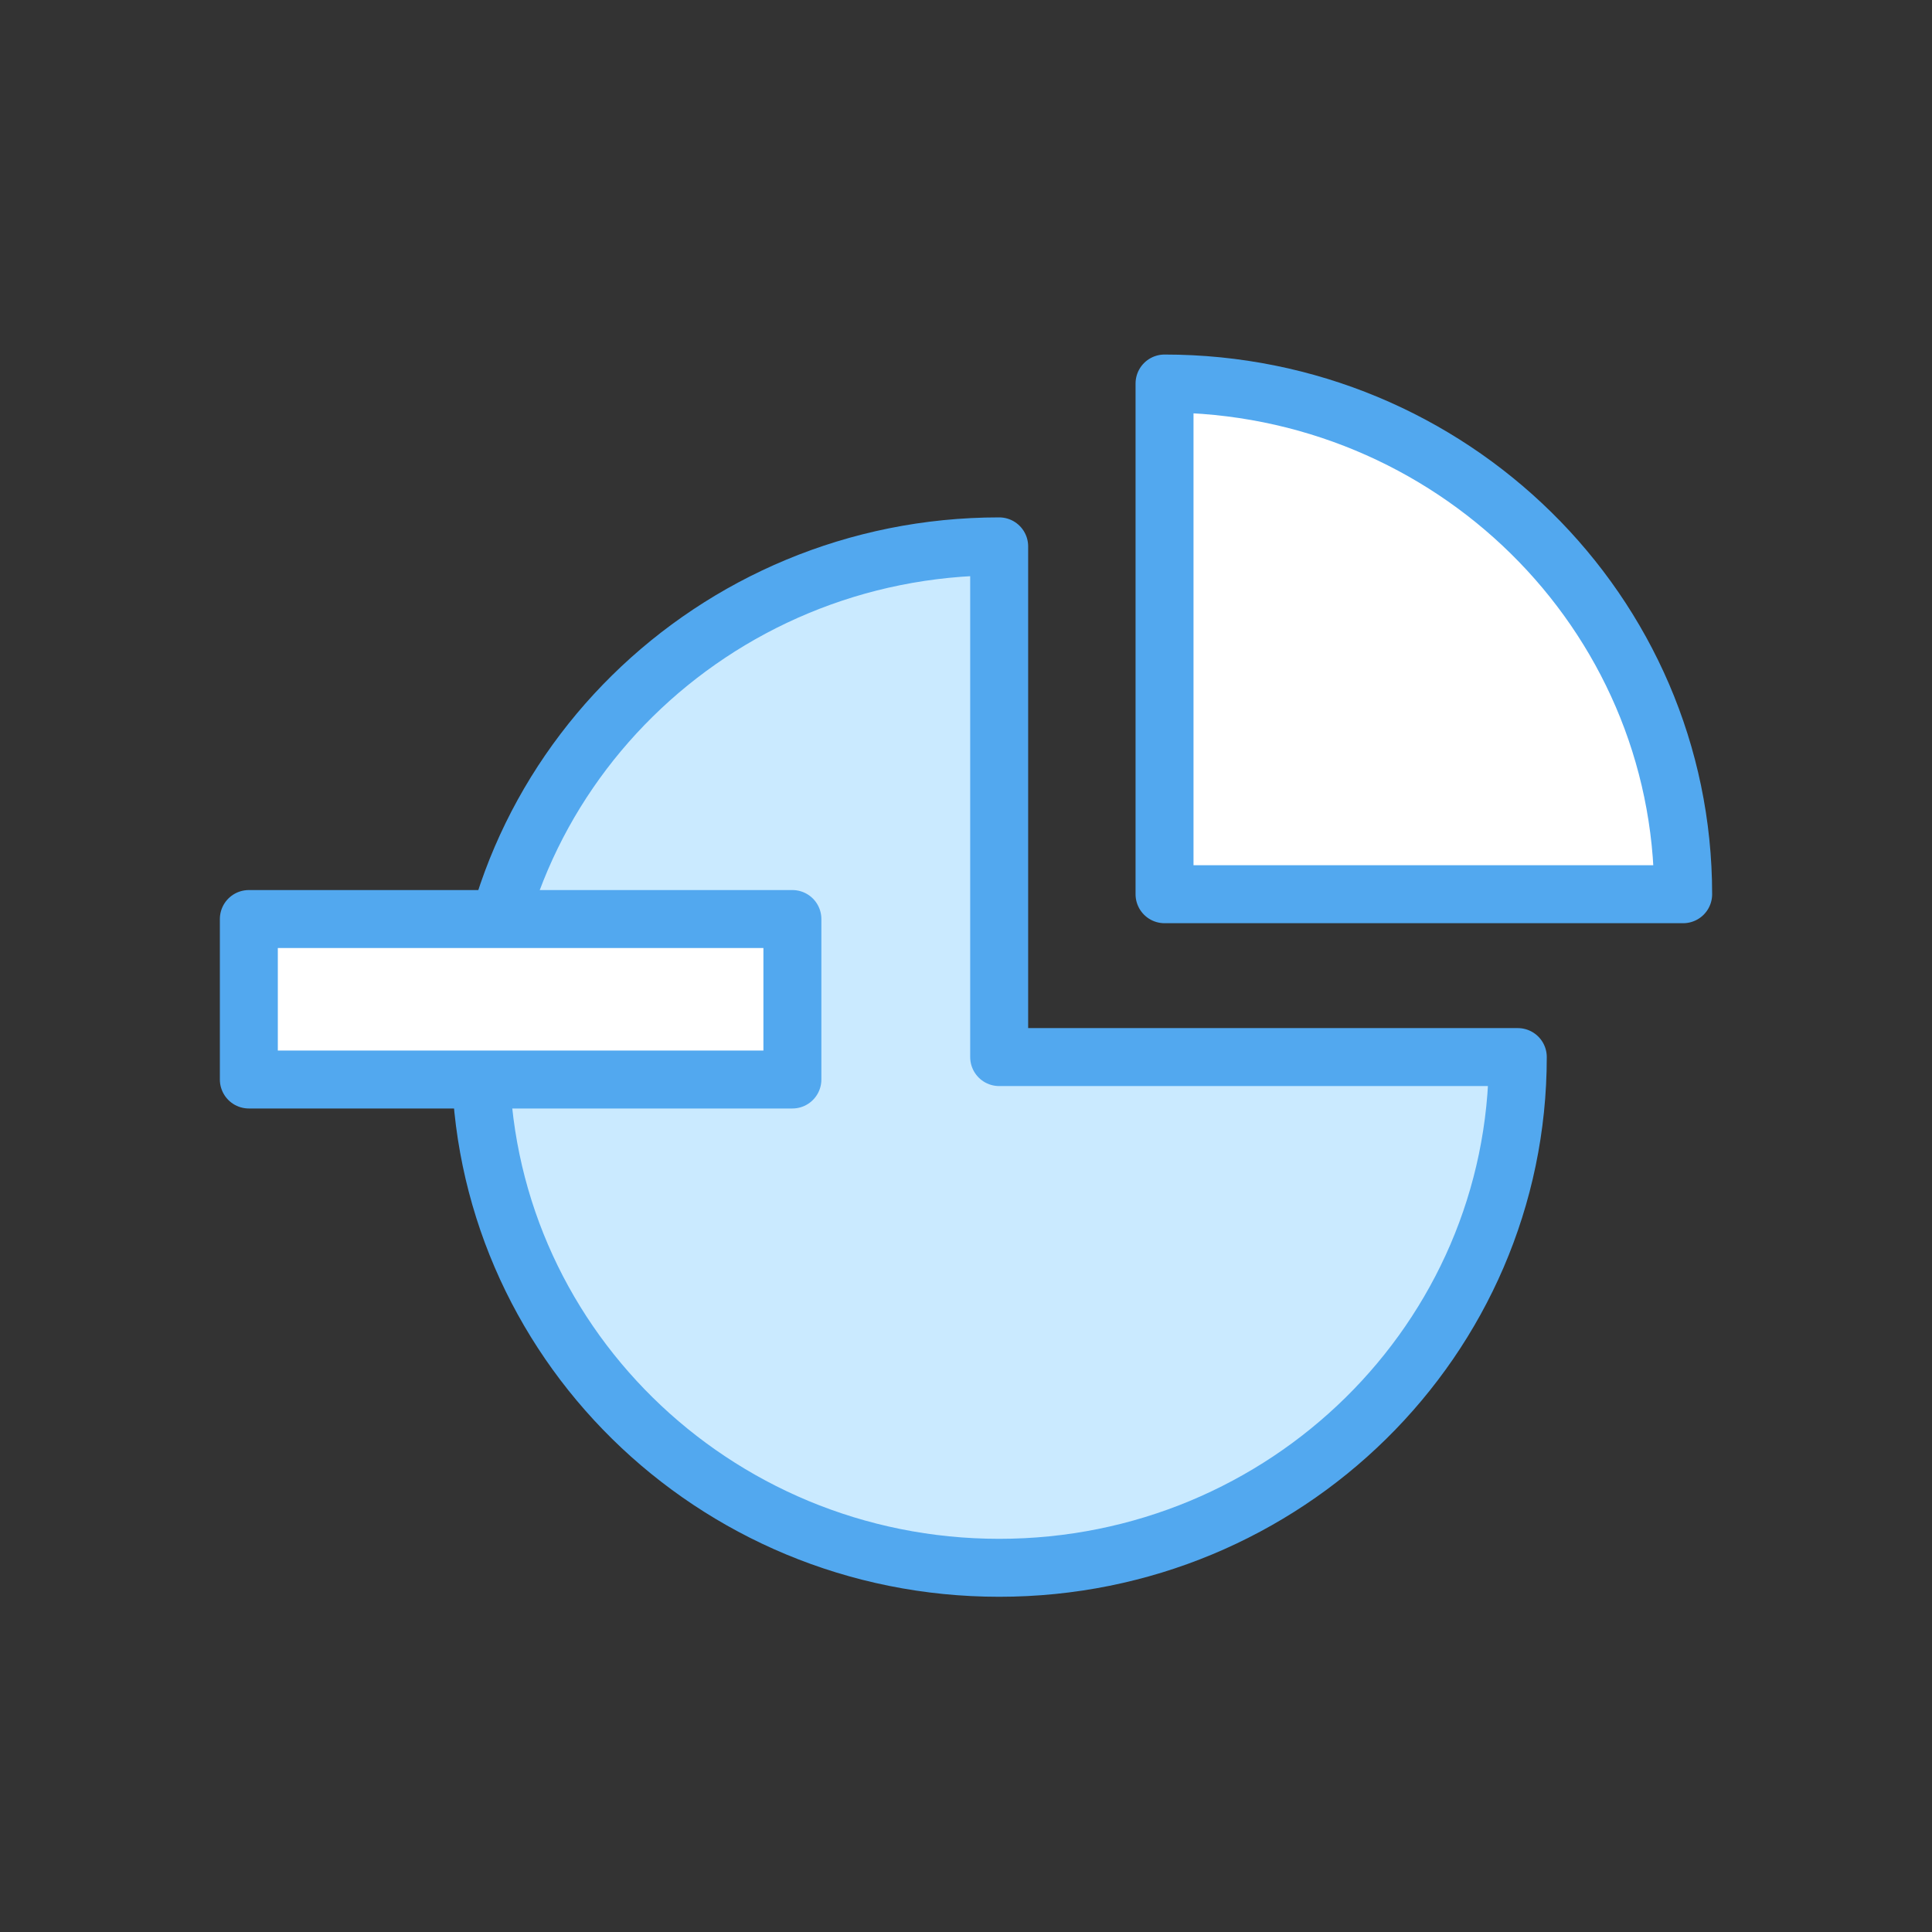 <svg width="100" height="100" viewBox="0 0 100 100" fill="none" xmlns="http://www.w3.org/2000/svg">
<rect x="0" y="0" width="100" height="100" fill="#333333" stroke="none"/>
<g clip-path="url(#clip0_1101_24278)">
<path d="M87.12 46.285C87.12 31.686 75.102 19.851 60.276 19.851V46.285H87.12Z" fill="white" stroke="#52A8EF" stroke-width="3" stroke-linecap="round" stroke-linejoin="round"/>
<path d="M51.717 54.714V28.28C36.891 28.28 24.873 40.115 24.873 54.714C24.873 69.314 36.891 81.149 51.717 81.149C66.542 81.149 78.561 69.314 78.561 54.714H51.717Z" fill="#CAEAFF" stroke="#52A8EF" stroke-width="3" stroke-linecap="round" stroke-linejoin="round"/>
<path d="M41.014 47.569H12.88V55.875H41.014V47.569Z" fill="white" stroke="#52A8EF" stroke-width="3" stroke-linecap="round" stroke-linejoin="round"/>
</g>
<defs>
<clipPath id="clip0_1101_24278">
<rect width="78" height="65" fill="white" transform="translate(11 18)"/>
</clipPath>
</defs>
</svg>
